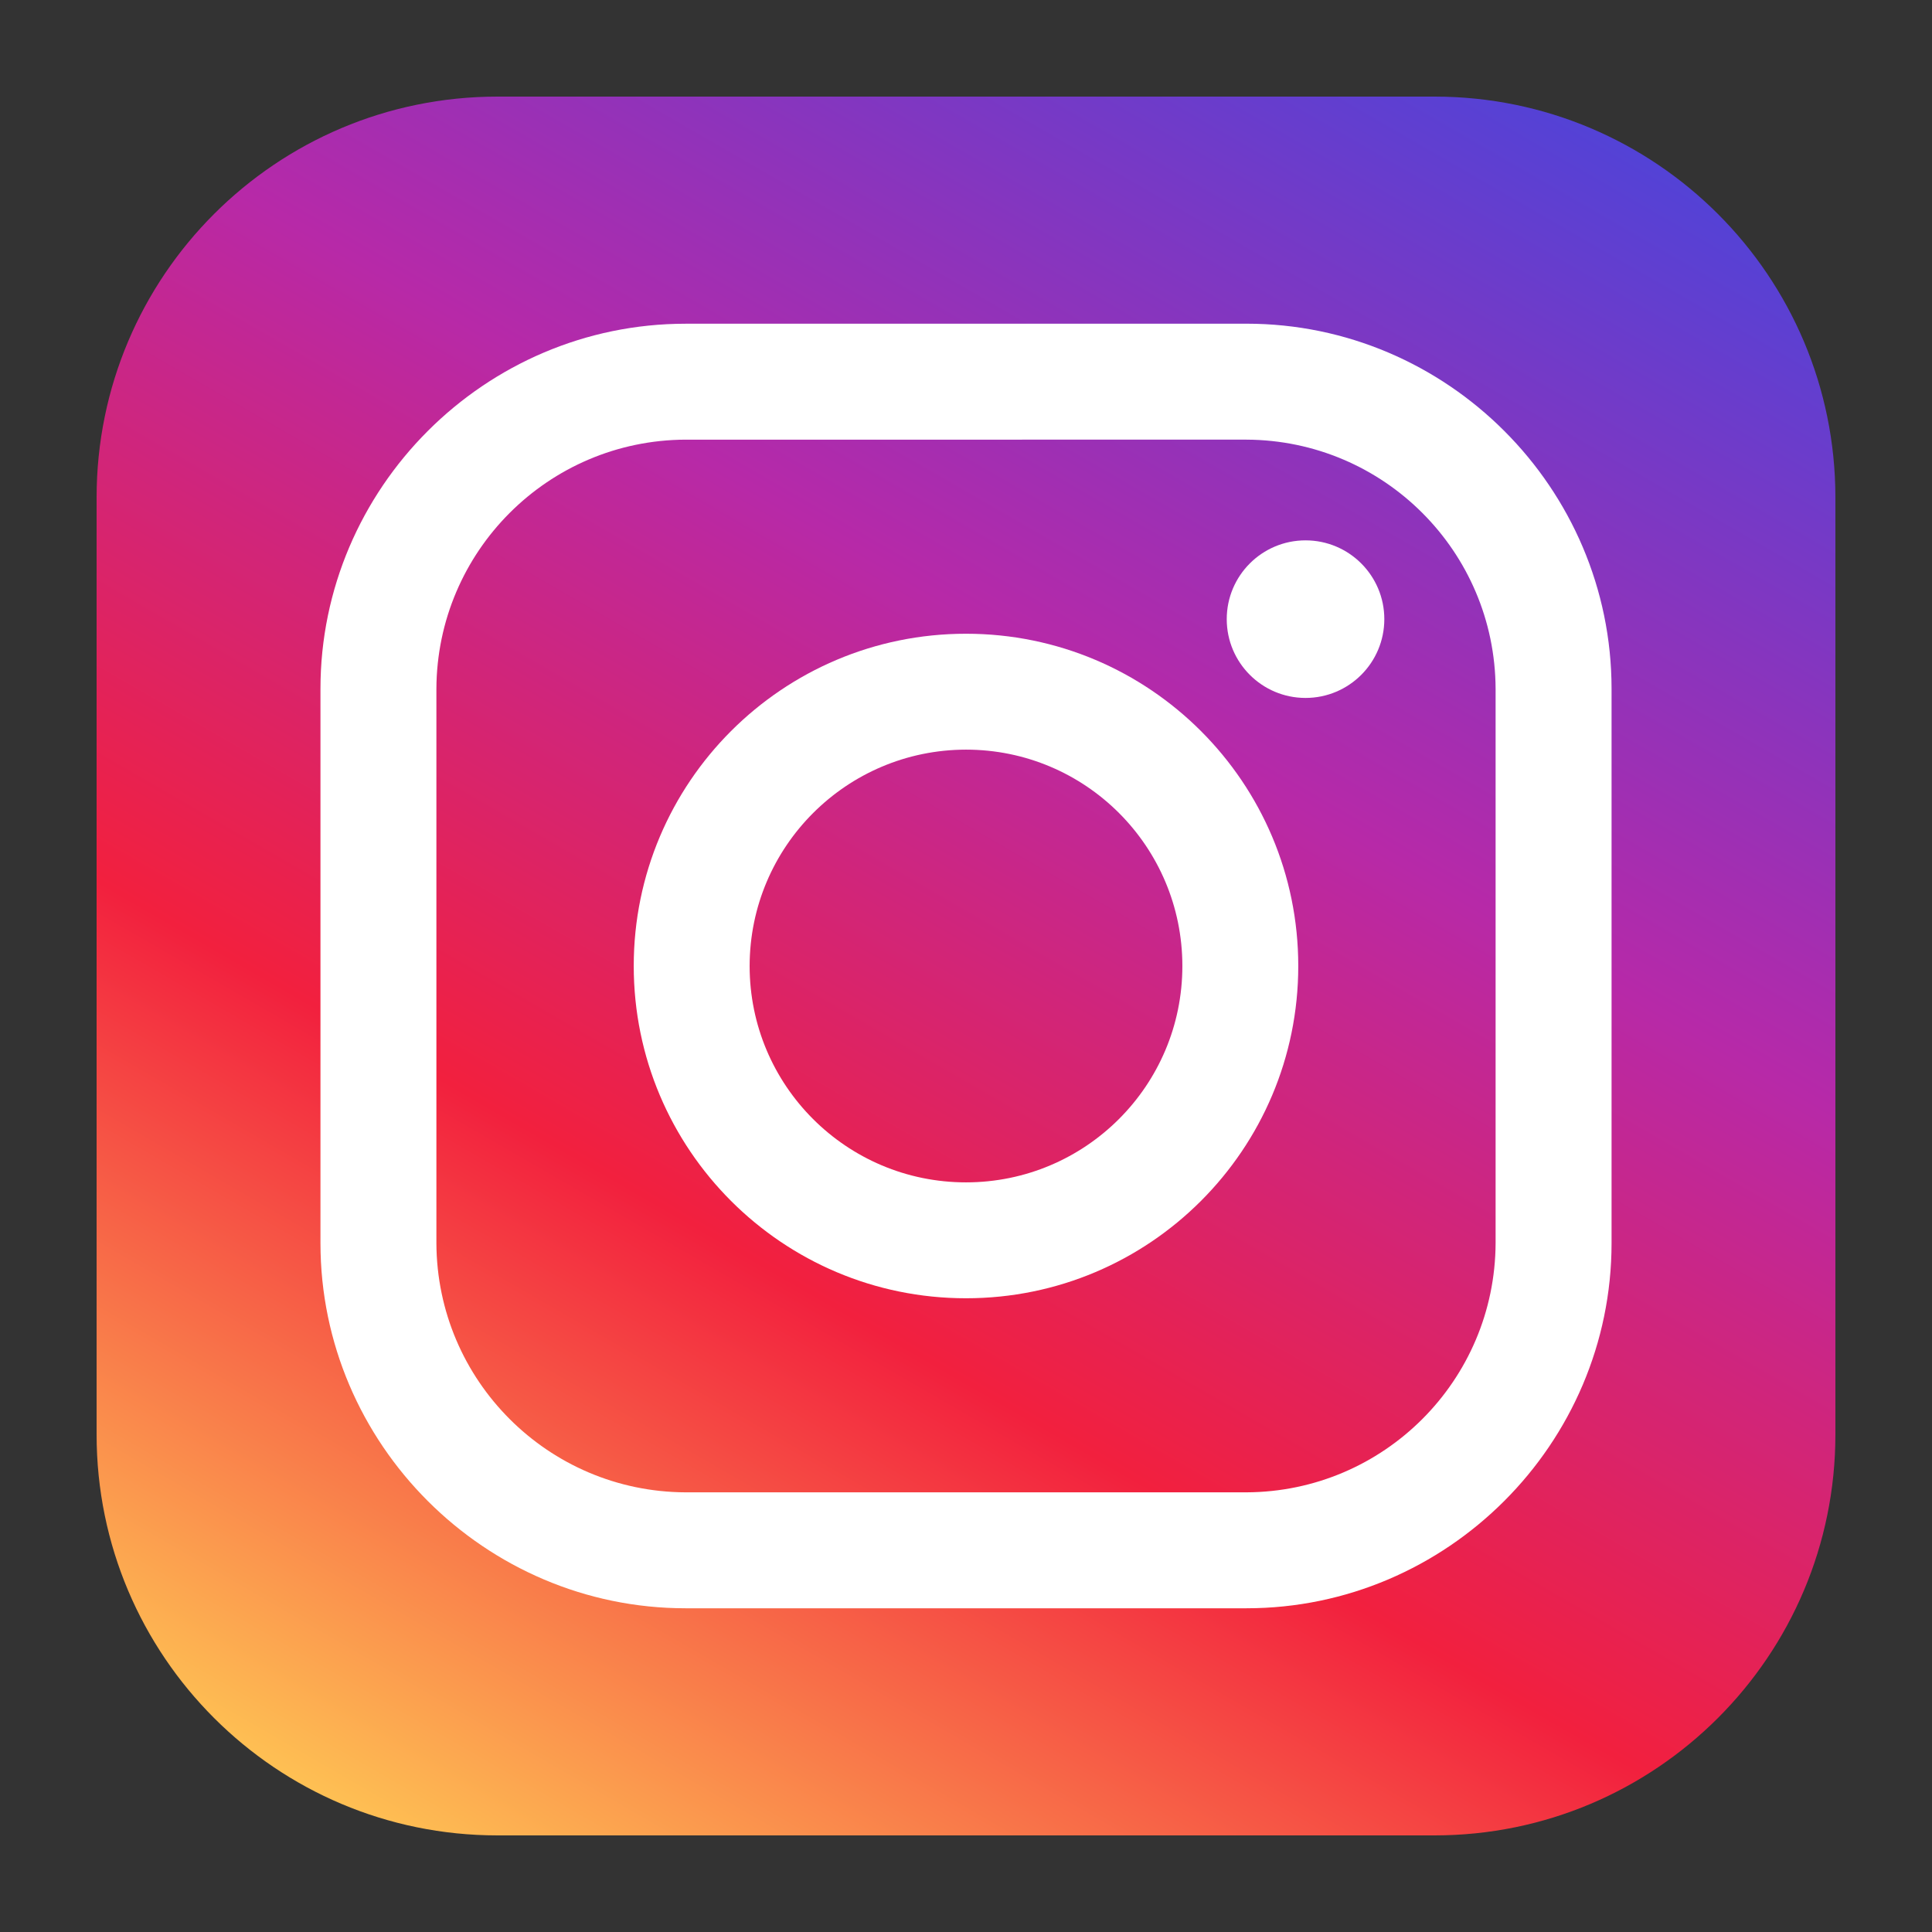<?xml version="1.0" encoding="utf-8"?>
<!-- Generator: Adobe Illustrator 16.0.0, SVG Export Plug-In . SVG Version: 6.00 Build 0)  -->
<!DOCTYPE svg PUBLIC "-//W3C//DTD SVG 1.1//EN" "http://www.w3.org/Graphics/SVG/1.1/DTD/svg11.dtd">
<svg version="1.1" id="Layer_1" xmlns="http://www.w3.org/2000/svg" xmlns:xlink="http://www.w3.org/1999/xlink" x="0px" y="0px"
	 width="100px" height="100px" viewBox="14 14 100 100" enable-background="new 14 14 100 100" xml:space="preserve">
<rect x="14" y="14" width="100" height="100" fill="#333333" stroke="none"/>
<g>
	<linearGradient id="SVGID_1_" gradientUnits="userSpaceOnUse" x1="37.06" y1="110.66" x2="90.939" y2="17.339">
		<stop  offset="0" style="stop-color:#FEC053"/>
		<stop  offset="0.327" style="stop-color:#F2203E"/>
		<stop  offset="0.648" style="stop-color:#B729A8"/>
		<stop  offset="1" style="stop-color:#5342D6"/>
	</linearGradient>
	<path fill="url(#SVGID_1_)" d="M39.751,19h48.497C99.709,19,109,28.291,109,39.751v48.497C109,99.709,99.709,109,88.248,109H39.751
		C28.291,109,19,99.709,19,88.248V39.751C19,28.291,28.291,19,39.751,19z"/>
	<path fill="#FFFFFF" d="M78.515,36.756c7.111,0.029,12.869,5.787,12.897,12.898v28.691c-0.028,7.111-5.786,12.87-12.897,12.898
		H49.486c-7.112-0.028-12.87-5.787-12.898-12.898V49.654c0.029-7.112,5.787-12.87,12.898-12.898H78.515 M78.515,30.756H49.486
		c-10.394,0-18.899,8.515-18.899,18.9v28.689c0,10.395,8.515,18.899,18.899,18.899h29.029c10.394,0,18.899-8.515,18.899-18.899
		V49.654c0-10.395-8.506-18.9-18.899-18.9V30.756z"/>
	<path fill="#FFFFFF" d="M64,52.801c6.186,0,11.199,5.014,11.199,11.199c0,6.186-5.014,11.199-11.199,11.199
		c-6.185,0-11.199-5.014-11.199-11.199l0,0C52.808,57.818,57.818,52.808,64,52.801 M64,46.802c-9.499,0-17.198,7.7-17.198,17.198
		c0,9.498,7.7,17.198,17.198,17.198c9.498,0,17.198-7.7,17.198-17.198l0,0C81.198,54.501,73.498,46.802,64,46.802z"/>
	<circle fill="#FFFFFF" cx="81.574" cy="46.047" r="4.078"/>
</g>
</svg>
